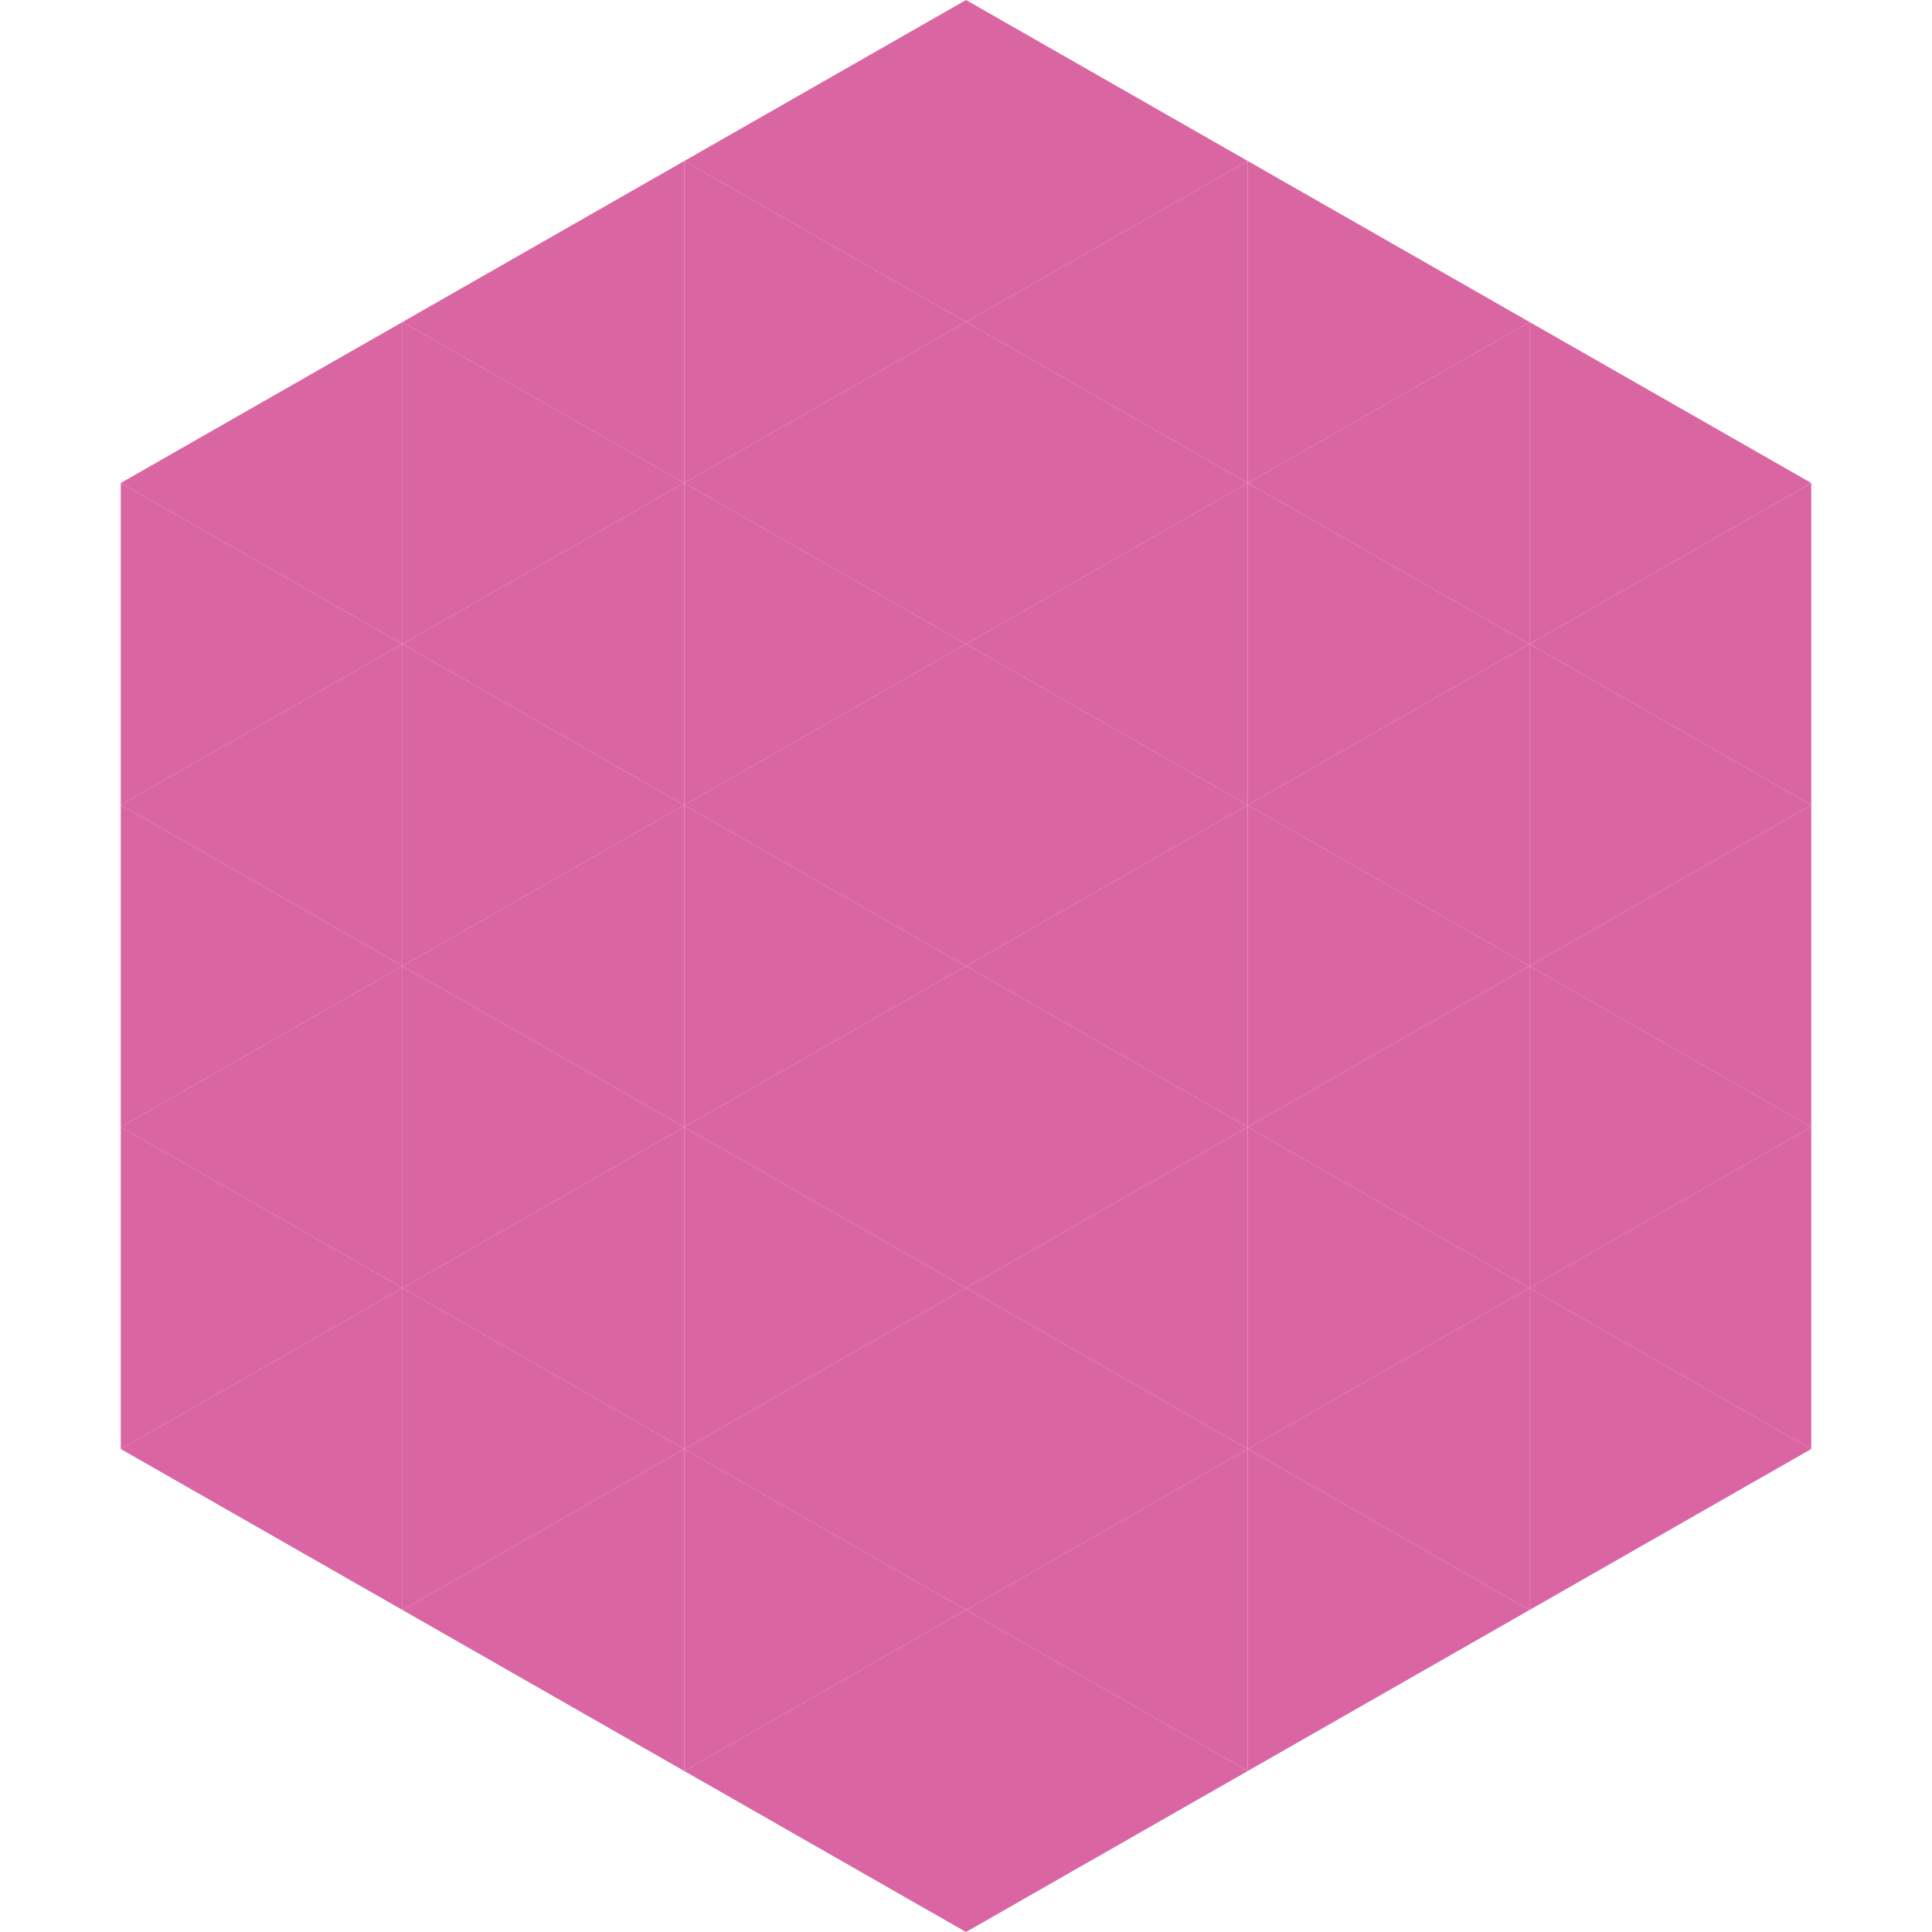 <?xml version="1.0"?>
<!-- Generated by SVGo -->
<svg width="240" height="240"
     xmlns="http://www.w3.org/2000/svg"
     xmlns:xlink="http://www.w3.org/1999/xlink">
<polygon points="50,40 15,60 50,80" style="fill:rgb(218,101,163)" />
<polygon points="190,40 225,60 190,80" style="fill:rgb(218,101,163)" />
<polygon points="15,60 50,80 15,100" style="fill:rgb(218,101,163)" />
<polygon points="225,60 190,80 225,100" style="fill:rgb(218,101,163)" />
<polygon points="50,80 15,100 50,120" style="fill:rgb(218,101,163)" />
<polygon points="190,80 225,100 190,120" style="fill:rgb(218,101,163)" />
<polygon points="15,100 50,120 15,140" style="fill:rgb(218,101,163)" />
<polygon points="225,100 190,120 225,140" style="fill:rgb(218,101,163)" />
<polygon points="50,120 15,140 50,160" style="fill:rgb(218,101,163)" />
<polygon points="190,120 225,140 190,160" style="fill:rgb(218,101,163)" />
<polygon points="15,140 50,160 15,180" style="fill:rgb(218,101,163)" />
<polygon points="225,140 190,160 225,180" style="fill:rgb(218,101,163)" />
<polygon points="50,160 15,180 50,200" style="fill:rgb(218,101,163)" />
<polygon points="190,160 225,180 190,200" style="fill:rgb(218,101,163)" />
<polygon points="15,180 50,200 15,220" style="fill:rgb(255,255,255); fill-opacity:0" />
<polygon points="225,180 190,200 225,220" style="fill:rgb(255,255,255); fill-opacity:0" />
<polygon points="50,0 85,20 50,40" style="fill:rgb(255,255,255); fill-opacity:0" />
<polygon points="190,0 155,20 190,40" style="fill:rgb(255,255,255); fill-opacity:0" />
<polygon points="85,20 50,40 85,60" style="fill:rgb(218,101,163)" />
<polygon points="155,20 190,40 155,60" style="fill:rgb(218,101,163)" />
<polygon points="50,40 85,60 50,80" style="fill:rgb(218,101,163)" />
<polygon points="190,40 155,60 190,80" style="fill:rgb(218,101,163)" />
<polygon points="85,60 50,80 85,100" style="fill:rgb(218,101,163)" />
<polygon points="155,60 190,80 155,100" style="fill:rgb(218,101,163)" />
<polygon points="50,80 85,100 50,120" style="fill:rgb(218,101,163)" />
<polygon points="190,80 155,100 190,120" style="fill:rgb(218,101,163)" />
<polygon points="85,100 50,120 85,140" style="fill:rgb(218,101,163)" />
<polygon points="155,100 190,120 155,140" style="fill:rgb(218,101,163)" />
<polygon points="50,120 85,140 50,160" style="fill:rgb(218,101,163)" />
<polygon points="190,120 155,140 190,160" style="fill:rgb(218,101,163)" />
<polygon points="85,140 50,160 85,180" style="fill:rgb(218,101,163)" />
<polygon points="155,140 190,160 155,180" style="fill:rgb(218,101,163)" />
<polygon points="50,160 85,180 50,200" style="fill:rgb(218,101,163)" />
<polygon points="190,160 155,180 190,200" style="fill:rgb(218,101,163)" />
<polygon points="85,180 50,200 85,220" style="fill:rgb(218,101,163)" />
<polygon points="155,180 190,200 155,220" style="fill:rgb(218,101,163)" />
<polygon points="120,0 85,20 120,40" style="fill:rgb(218,101,163)" />
<polygon points="120,0 155,20 120,40" style="fill:rgb(218,101,163)" />
<polygon points="85,20 120,40 85,60" style="fill:rgb(218,101,163)" />
<polygon points="155,20 120,40 155,60" style="fill:rgb(218,101,163)" />
<polygon points="120,40 85,60 120,80" style="fill:rgb(218,101,163)" />
<polygon points="120,40 155,60 120,80" style="fill:rgb(218,101,163)" />
<polygon points="85,60 120,80 85,100" style="fill:rgb(218,101,163)" />
<polygon points="155,60 120,80 155,100" style="fill:rgb(218,101,163)" />
<polygon points="120,80 85,100 120,120" style="fill:rgb(218,101,163)" />
<polygon points="120,80 155,100 120,120" style="fill:rgb(218,101,163)" />
<polygon points="85,100 120,120 85,140" style="fill:rgb(218,101,163)" />
<polygon points="155,100 120,120 155,140" style="fill:rgb(218,101,163)" />
<polygon points="120,120 85,140 120,160" style="fill:rgb(218,101,163)" />
<polygon points="120,120 155,140 120,160" style="fill:rgb(218,101,163)" />
<polygon points="85,140 120,160 85,180" style="fill:rgb(218,101,163)" />
<polygon points="155,140 120,160 155,180" style="fill:rgb(218,101,163)" />
<polygon points="120,160 85,180 120,200" style="fill:rgb(218,101,163)" />
<polygon points="120,160 155,180 120,200" style="fill:rgb(218,101,163)" />
<polygon points="85,180 120,200 85,220" style="fill:rgb(218,101,163)" />
<polygon points="155,180 120,200 155,220" style="fill:rgb(218,101,163)" />
<polygon points="120,200 85,220 120,240" style="fill:rgb(218,101,163)" />
<polygon points="120,200 155,220 120,240" style="fill:rgb(218,101,163)" />
<polygon points="85,220 120,240 85,260" style="fill:rgb(255,255,255); fill-opacity:0" />
<polygon points="155,220 120,240 155,260" style="fill:rgb(255,255,255); fill-opacity:0" />
</svg>
